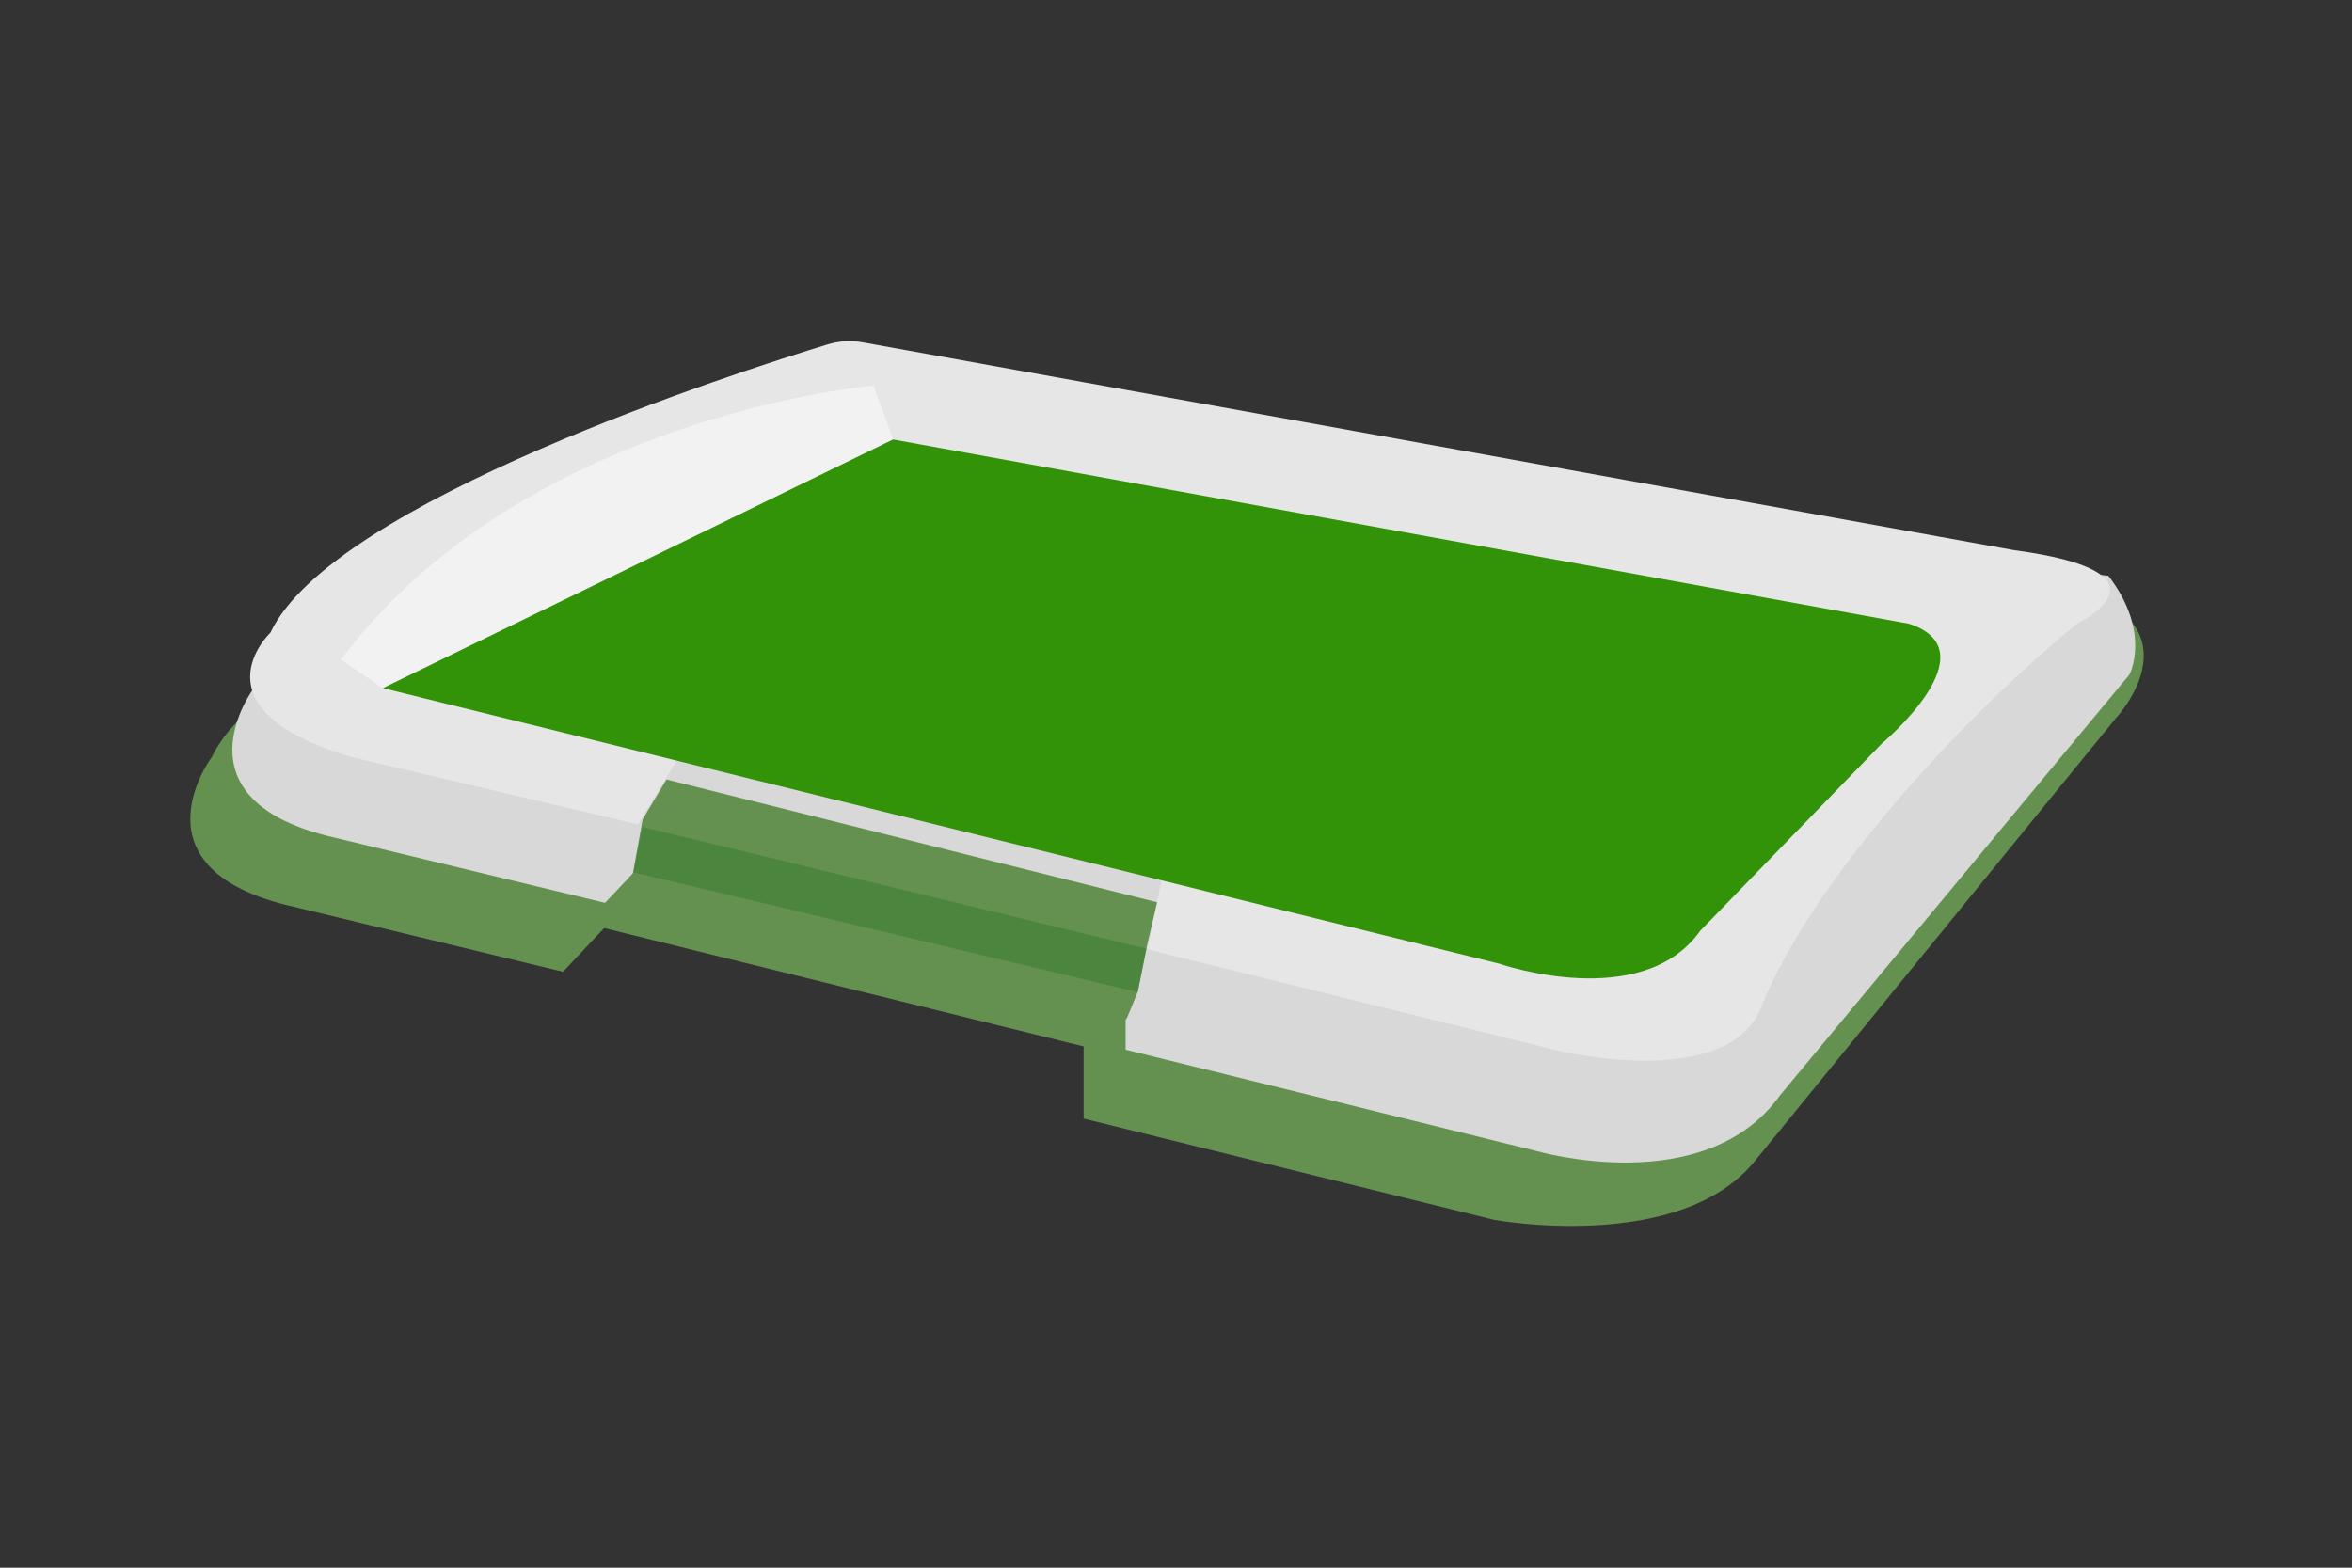 <svg xmlns="http://www.w3.org/2000/svg" xmlns:xlink="http://www.w3.org/1999/xlink" width="576" zoomAndPan="magnify" viewBox="0 0 432 288" height="384" preserveAspectRatio="xMidYMid meet" version="1.0"><rect x="0" y="0" width="432" height="288" fill="#333333" stroke="none"/><defs><clipPath id="6d3b38a23a"><path d="M 34.957 93 L 393.75 93 L 393.75 225.219 L 34.957 225.219 Z M 34.957 93 " clip-rule="nonzero"/></clipPath><clipPath id="b01e60982b"><path d="M 45 62.516 L 388 62.516 L 388 195 L 45 195 Z M 45 62.516 " clip-rule="nonzero"/></clipPath></defs><g clip-path="url(#6d3b38a23a)"><path fill="#659150" d="M 143.508 93.395 C 143.508 93.395 51.59 112.105 38.914 139.07 C 38.914 139.07 23.352 159.707 53.941 166.582 L 103.41 178.523 L 110.965 170.496 L 199.031 192.242 L 199.031 205.496 L 274.414 224.09 C 274.414 224.09 308.715 230.418 322.496 213.086 L 388.637 131.918 C 388.637 131.918 407.926 111.52 371.551 105.777 L 143.508 93.395 " fill-opacity="1" fill-rule="nonzero"/></g><path fill="#d8d8d8" d="M 151.223 80.738 C 151.223 80.738 59.305 99.449 46.629 126.414 C 46.629 126.414 31.07 147.051 61.656 153.926 L 111.129 165.863 L 118.684 157.84 L 206.746 179.586 L 206.746 192.84 L 282.129 211.434 C 282.129 211.434 313.125 220.516 326.922 201.246 L 391.117 123.938 C 391.117 123.938 395.25 116.23 387.258 105.777 L 151.223 80.738 " fill-opacity="1" fill-rule="nonzero"/><g clip-path="url(#b01e60982b)"><path fill="#e6e6e6" d="M 152.004 63.27 C 135.551 68.301 60.93 92.266 49.664 116.23 C 49.664 116.23 34.781 130.266 64.547 139.07 L 117.18 151.449 L 124.348 139.621 L 213.363 161.629 L 210.734 174.402 L 286.117 193 C 286.117 193 317.684 200.699 323.598 184.742 C 332.18 163.273 357.875 134.059 381.469 114.582 C 381.469 114.582 401.039 105.227 369.898 101.066 L 158.445 62.887 C 156.297 62.5 154.09 62.629 152.004 63.27 " fill-opacity="1" fill-rule="nonzero"/></g><path fill="#f2f2f2" d="M 160.449 70.836 C 160.449 70.836 96.234 76.336 62.613 121.184 L 70.328 126.414 L 164.031 80.738 L 160.449 70.836 " fill-opacity="1" fill-rule="nonzero"/><path fill="#329308" d="M 275.371 177.039 C 275.371 177.039 301.551 186.121 312.297 170.984 L 345.645 136.594 C 345.645 136.594 366.039 119.535 350.602 114.582 L 164.031 80.738 L 70.328 126.414 L 275.371 177.039 " fill-opacity="1" fill-rule="nonzero"/><path fill="#659150" d="M 115.254 161.629 L 116.102 161.262 L 118.031 150.531 L 122.418 143.195 L 212.535 165.758 L 210.605 174.012 L 208.953 182.266 L 207.023 186.945 L 204.543 190.25 L 117.973 166.137 L 115.254 161.629 " fill-opacity="1" fill-rule="nonzero"/><path fill="#a3bba4" d="M 208.953 182.266 L 210.555 174.273 L 210.605 174.289 L 208.953 182.266 " fill-opacity="1" fill-rule="nonzero"/><path fill="#4c863e" d="M 208.953 182.266 L 116.352 160.258 L 117.996 151.91 L 210.555 174.273 L 208.953 182.266 " fill-opacity="1" fill-rule="nonzero"/></svg>